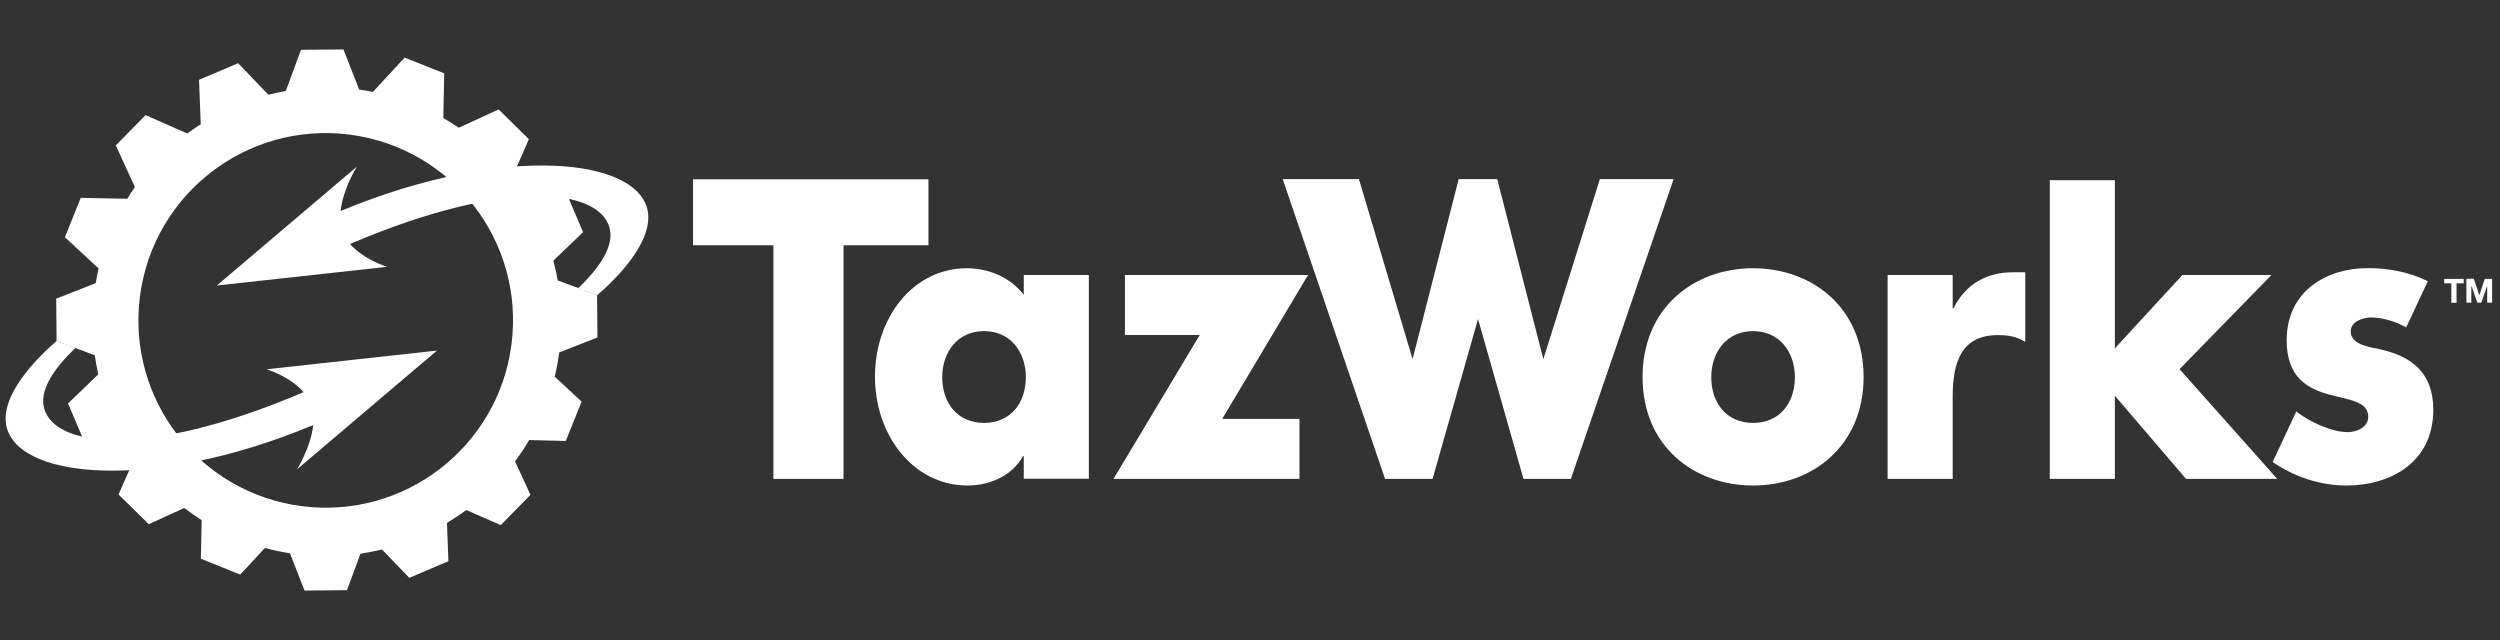 <?xml version="1.0" encoding="UTF-8"?> <svg xmlns="http://www.w3.org/2000/svg" id="Layer_1" version="1.1" viewBox="0 0 1000 256"><rect x="0" y="0" width="1000" height="256" fill="#333333" stroke="none"/><defs><style> .st0 { fill: #fff; } </style></defs><g id="TM"><path class="st0" d="M977.681,113.326v-1.766h7.792v1.766h-2.857v7.792h-2.078v-7.792h-2.857 0Z"></path><path class="st0" d="M989.524,111.559l2.234,6.545h0l2.13-6.545h2.961v9.506h-1.974v-6.753h0l-2.337,6.753h-1.61l-2.337-6.701h-.052v6.701h-1.974v-9.558h2.961v.052Z"></path></g><g id="TazWorks"><path class="st0" d="M337.41,191.554h-28.05v-93.449h-32.154v-26.388h94.176v26.388h-33.972v93.449h0Z"></path><path class="st0" d="M393.614,132.441c10.597,0,16.726,8.415,16.726,18.44,0,10.337-6.13,18.285-16.726,18.285s-16.726-7.947-16.726-18.285c0-10.025,6.13-18.44,16.726-18.44ZM435.534,110.001h-26.024v7.947c-5.454-7.168-14.285-10.649-22.752-10.649-21.765,0-36.777,20.051-36.777,43.374,0,23.375,15.324,43.53,37.037,43.53,8.571,0,17.609-3.636,22.18-11.739h.312v9.038h26.024v-81.501h0Z"></path><path class="st0" d="M519.788,167.556v23.998h-74.385l34.491-57.555h-29.92v-23.998h73.242l-34.336,57.555h30.907Z"></path><path class="st0" d="M565.032,143.661l18.44-71.995h15.428l18.44,71.995,22.596-71.995h29.505l-41.088,119.888h-18.96l-18.181-63.944-18.181,63.944h-19.012l-40.932-119.888h30.492l21.453,71.995h0Z"></path><path class="st0" d="M701.231,132.441c10.597,0,16.726,8.415,16.726,18.44,0,10.337-6.13,18.285-16.726,18.285s-16.726-7.947-16.726-18.285c0-10.025,6.129-18.44,16.726-18.44ZM701.231,107.3c-23.583,0-44.205,15.739-44.205,43.53,0,27.842,20.726,43.374,44.205,43.374,23.583,0,44.205-15.739,44.205-43.374,0-27.79-20.57-43.53-44.205-43.53Z"></path><path class="st0" d="M781.07,123.351h.312c4.987-10.025,13.61-14.441,23.739-14.441h4.987v27.842c-3.584-2.234-7.013-2.701-11.012-2.701-14.441,0-18.025,10.649-18.025,24.622v32.881h-26.024v-81.553h26.024v13.35h0Z"></path><path class="st0" d="M845.897,139.402l27.063-29.401h35.634l-36.777,37.66,39.062,43.893h-36.465l-28.466-33.245v33.245h-26.024v-119.473h26.024v67.32h-.052,0Z"></path><path class="st0" d="M962.461,130.987c-4-2.389-9.61-4-14.025-4-3.013,0-8.155,1.454-8.155,5.558,0,5.558,8.155,6.337,11.739,7.168,12.155,2.701,21.297,9.038,21.297,24.154,0,21.453-17.609,30.336-34.647,30.336-10.441,0-20.726-3.325-29.608-9.402l9.454-20.206c5.298,4.156,14.181,8.259,20.622,8.259,3.272,0,8.155-1.766,8.155-6.181,0-6.337-8.155-6.701-16.311-9.038-8.155-2.389-16.311-6.857-16.311-21.453,0-20.051,16.311-28.933,32.31-28.933,8.311,0,16.57,1.454,24.154,5.246l-8.675,18.492h0Z"></path></g><g id="Glyph"><path class="st0" d="M226.31,176.386l6.337-15.739-10.753-9.973c.779-3.169,1.351-6.441,1.818-9.714l15.272-5.974-.156-16.986-15.739-5.818c-.468-2.701-1.039-5.298-1.766-7.896l11.895-11.428-6.649-15.635-16.986.623c-1.506-2.337-3.117-4.571-4.779-6.753l6.753-15.428-12.103-11.895-15.947,7.324c-2.026-1.351-4.052-2.649-6.181-3.896l.364-17.869-15.843-6.285-12.675,13.713c-1.818-.364-3.636-.675-5.506-.935l-6.285-16.051-16.986.156-6.077,16.466c-2.337.416-4.675.935-6.961,1.506l-12.103-12.623-15.635,6.649.675,17.765c-1.818,1.195-3.636,2.389-5.402,3.688l-16.674-7.324-11.895,12.103,7.636,16.674c-1.091,1.506-2.078,3.117-3.065,4.675l-18.596-.364-6.337,15.739,13.506,12.519c-.468,1.922-.831,3.896-1.195,5.87l-15.791,6.181.156,16.986,15.272,5.662c.364,2.597.831,5.091,1.403,7.636l-12.103,11.636,6.649,15.635,16.103-.623c1.299,2.182,2.649,4.311,4.104,6.337l-6.649,15.064,12.103,11.895,14.181-6.493c2.234,1.714,4.571,3.325,6.961,4.883l-.312,15.428,15.739,6.337,9.87-10.649c3.272.883,6.597,1.61,10.025,2.13l5.818,14.908,16.986-.156,5.402-14.597c2.909-.416,5.766-.987,8.623-1.662l10.908,11.324,15.635-6.649-.571-15.324c2.649-1.61,5.246-3.325,7.74-5.143l13.765,6.026,11.895-12.103-6.181-13.402c2.026-2.753,3.948-5.558,5.662-8.519l14.648.364-0-0ZM120.695,202.462c-41.057-5.285-70.007-42.896-64.711-83.902,5.285-41.057,42.896-70.007,83.902-64.711,41.057,5.285,69.996,42.845,64.711,83.902-5.285,41.057-42.896,70.007-83.902,64.711Z"></path><path class="st0" d="M30.219,139.142c-8.986,8.519-13.61,16.363-12.882,22.544,2.026,16.986,39.426,22.804,104.097-4.831-5.506-6.337-14.752-9.142-14.752-9.142l68.1-7.48-55.996,47.529s5.558-8.831,6.493-17.713c-.26.104-.571.208-.831.312-64.048,26.544-119.473,21.401-122.122-1.299-1.039-8.986,6.753-20.882,20.31-32.673"></path><path class="st0" d="M231.245,115.299c8.986-8.519,13.61-16.363,12.882-22.544-2.026-16.986-39.426-22.804-104.097,4.831,5.506,6.337,14.804,9.142,14.804,9.142l-68.1,7.48,55.996-47.529s-5.558,8.831-6.493,17.713c.26-.104.571-.208.831-.312,64.1-26.544,119.525-21.349,122.174,1.299,1.039,8.986-6.753,20.882-20.31,32.673"></path></g></svg> 